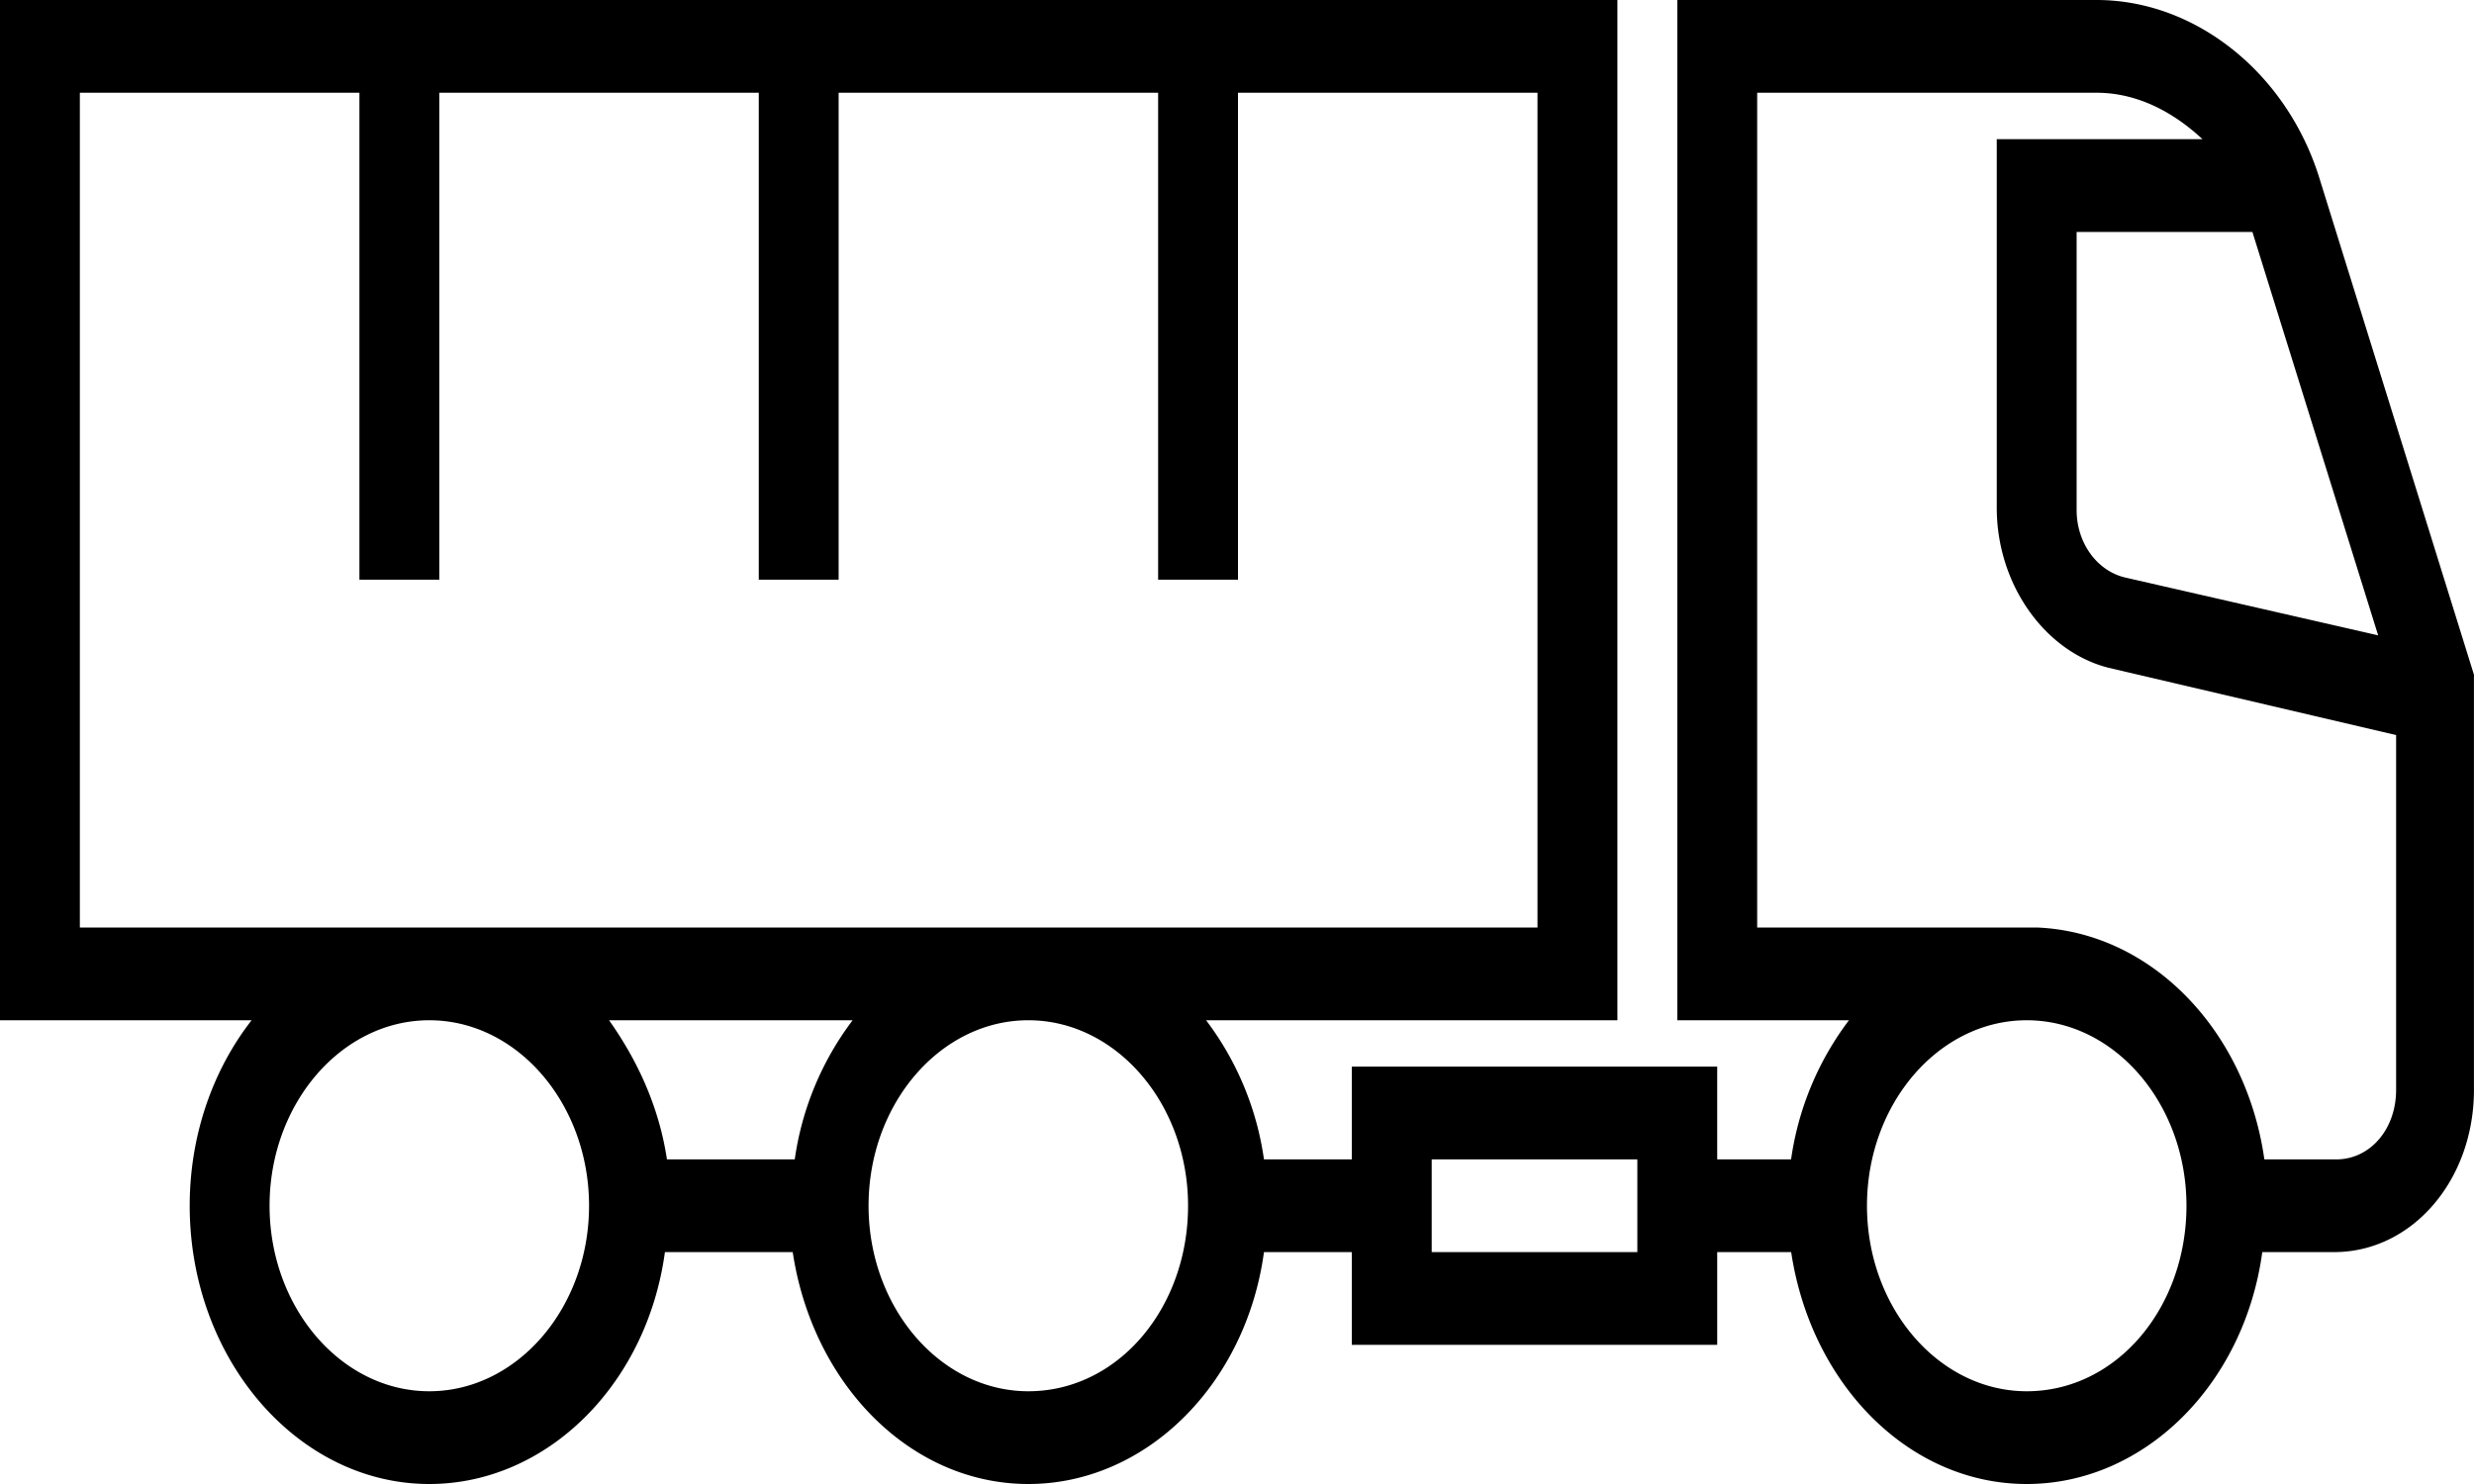 <svg width="50" height="30" fill="none" xmlns="http://www.w3.org/2000/svg"><path d="M42.373 0h-8.475v20.625h3.47a6.068 6.068 0 00-1.17 2.813h-1.493v-1.875H27.32v1.875h-1.775a6.067 6.067 0 00-1.17-2.813h8.313V0H0v20.625h5.085c-.767.984-1.251 2.297-1.251 3.75C3.834 27.469 6.013 30 8.676 30c2.381 0 4.4-2.016 4.762-4.688h2.583c.403 2.672 2.38 4.688 4.762 4.688 2.38 0 4.399-2.016 4.762-4.688h1.775v1.875h7.385v-1.875H36.2C36.602 27.985 38.579 30 40.96 30c2.38 0 4.398-2.016 4.761-4.688h1.453c1.574 0 2.825-1.453 2.825-3.28V13.64l-3.107-9.985C46.247 1.5 44.39 0 42.373 0zM1.614 1.875h5.65v9.844h1.614V1.875h6.457v9.844h1.614V1.875h6.457v9.844h1.614V1.875h6.053V18.75H1.614V1.875zm10.694 18.75h4.924a6.068 6.068 0 00-1.17 2.813h-2.583c-.162-1.079-.606-2.016-1.17-2.813zm-3.632 7.5c-1.775 0-3.228-1.688-3.228-3.75 0-2.063 1.453-3.75 3.228-3.75 1.776 0 3.229 1.688 3.229 3.75 0 2.063-1.453 3.75-3.229 3.75zm12.107 0c-1.776 0-3.229-1.688-3.229-3.75 0-2.063 1.453-3.75 3.229-3.75 1.775 0 3.228 1.688 3.228 3.75 0 2.063-1.412 3.75-3.228 3.75zm12.308-2.813h-4.156v-1.875h4.156v1.875zm12.43-20.625l2.542 8.157-5.125-1.172c-.565-.14-.969-.703-.969-1.36V4.689h3.552zm-4.56 23.438c-1.776 0-3.229-1.688-3.229-3.75 0-2.063 1.453-3.75 3.229-3.75 1.775 0 3.228 1.688 3.228 3.75 0 2.063-1.413 3.75-3.228 3.75zm6.255-4.688h-1.453c-.363-2.578-2.26-4.593-4.6-4.687h-5.65V1.875h6.86c.807 0 1.533.375 2.139.938h-4.157v7.453c0 1.546.969 2.906 2.26 3.234l5.811 1.36v7.171c0 .797-.525 1.407-1.21 1.407z" fill="#000"/></svg>